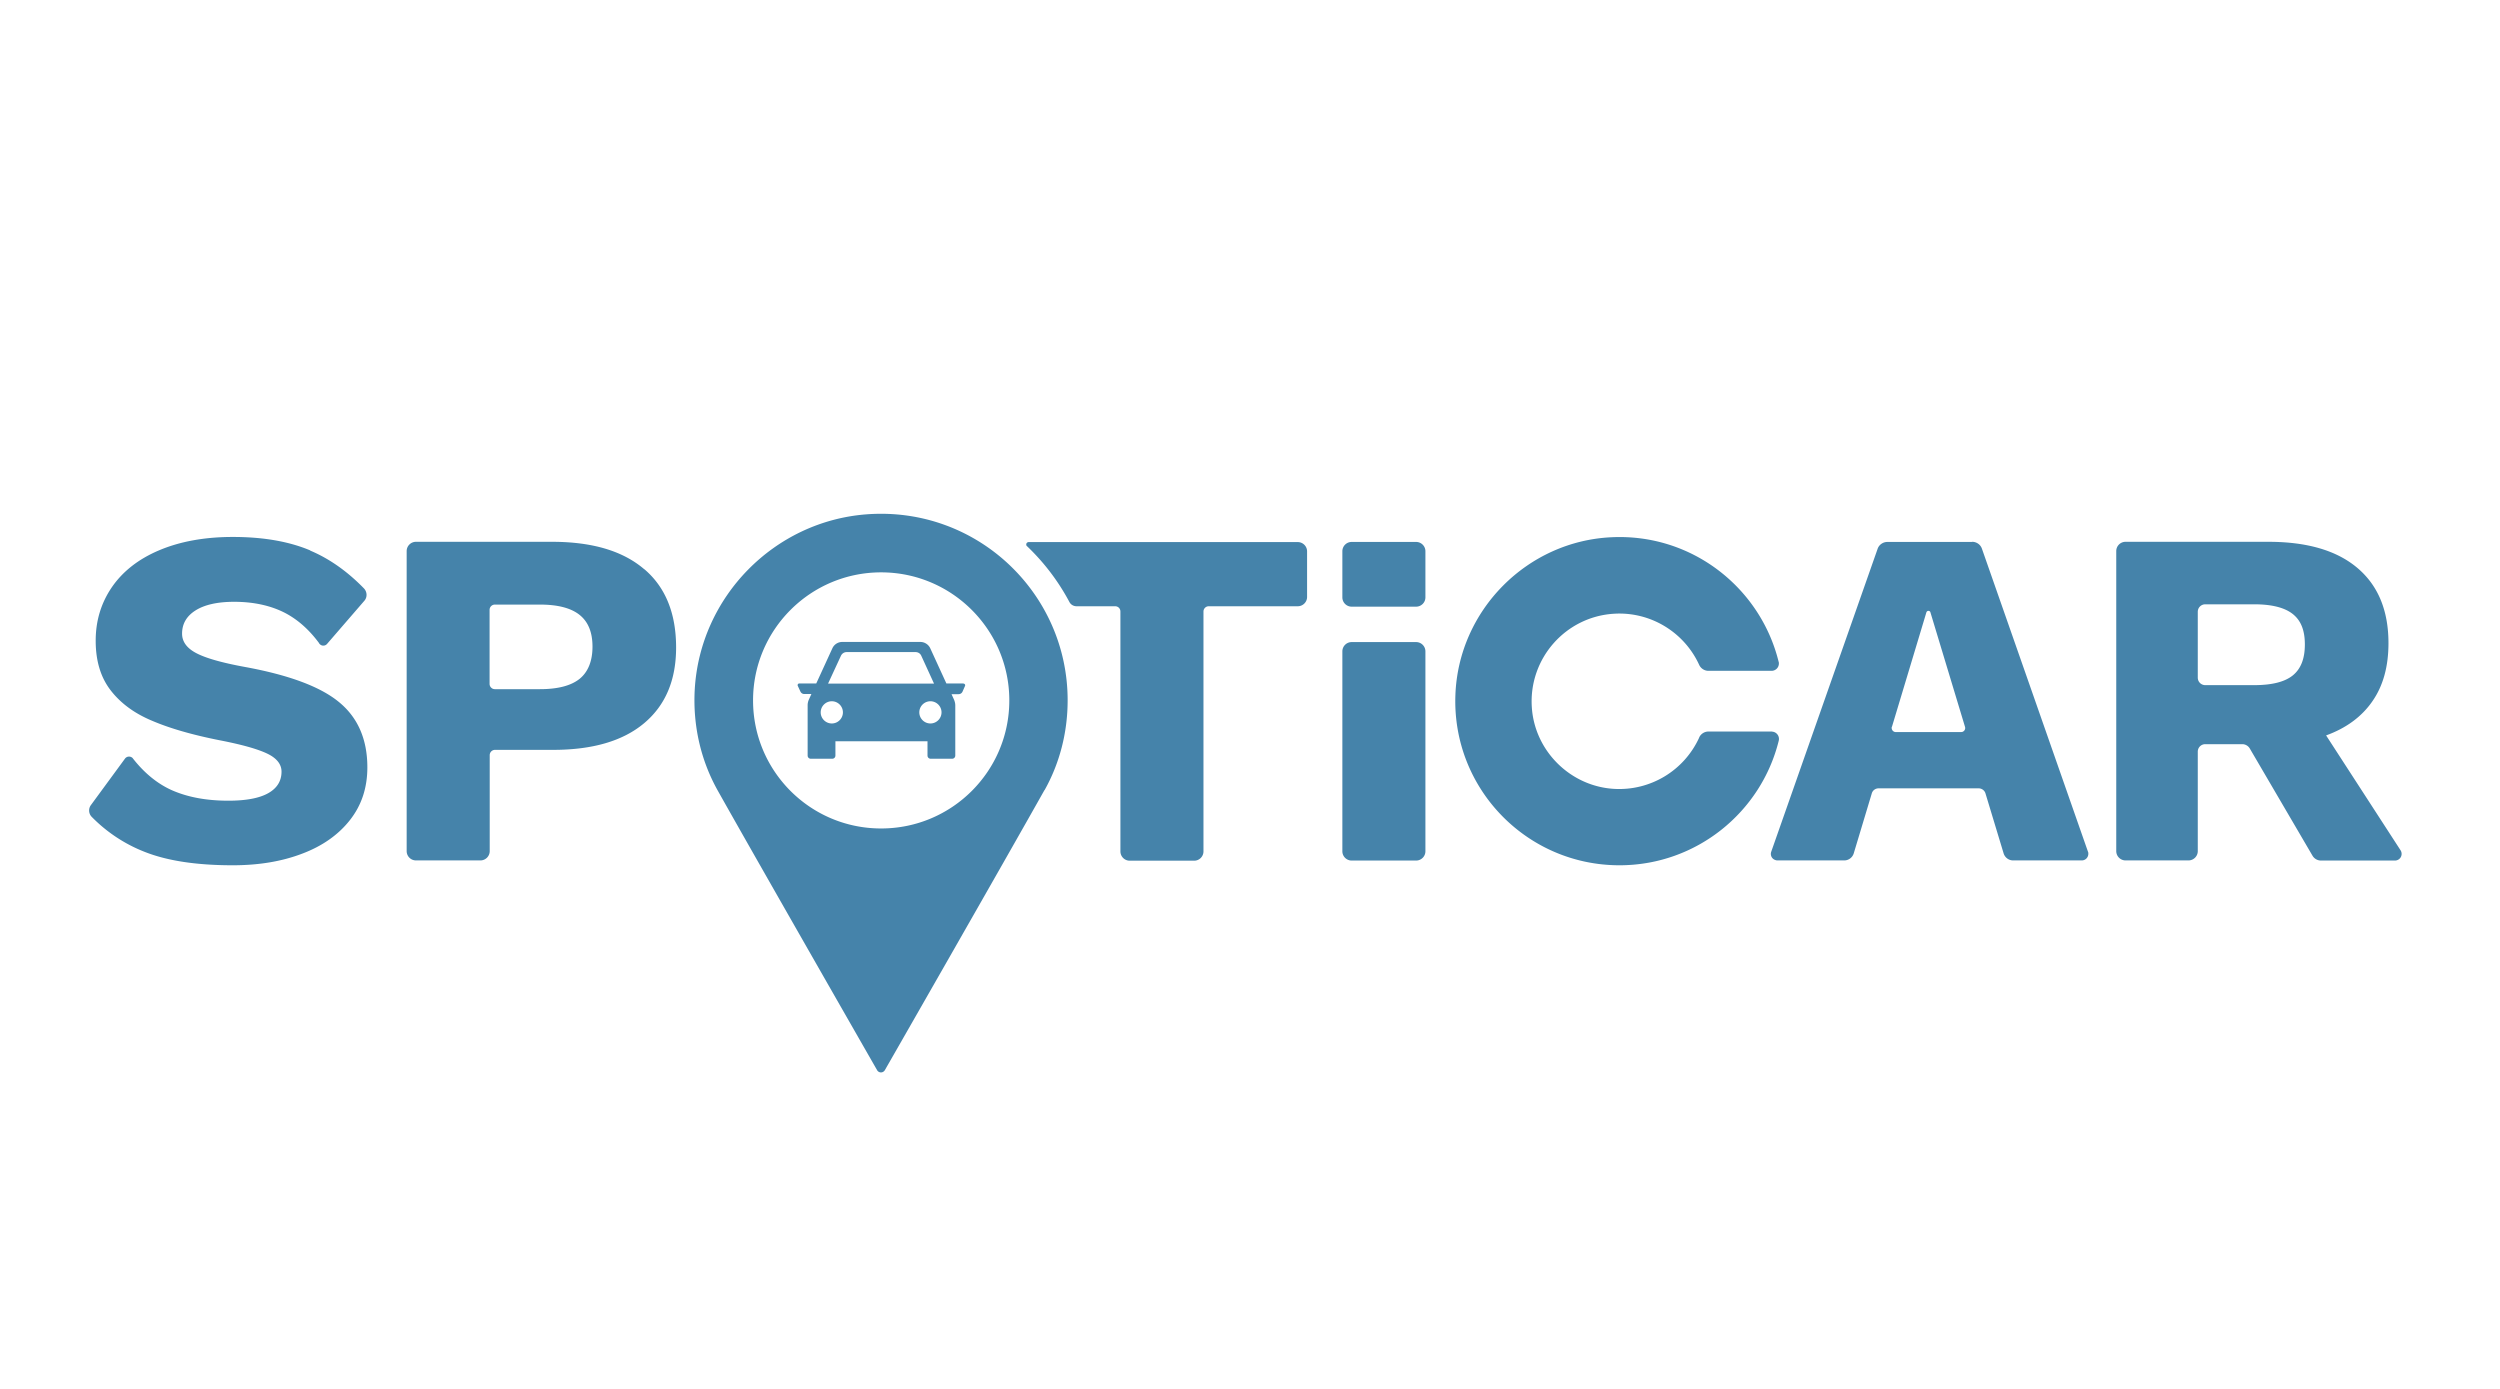 <svg xmlns="http://www.w3.org/2000/svg" id="Capa_1" data-name="Capa 1" viewBox="0 0 180 100"><defs><style>.cls-1{fill:#4583aa}</style></defs><path d="M161.45 53.58h-2.67c-.3 0-.54.24-.54.54v7.16c0 .37-.3.67-.67.67h-4.53a.67.67 0 0 1-.67-.67v-21.6c0-.37.3-.67.67-.67h10.28c2.78 0 4.92.62 6.41 1.88s2.24 3.06 2.24 5.42c0 1.67-.38 3.06-1.15 4.17-.76 1.11-1.88 1.94-3.34 2.47l5.36 8.27a.48.48 0 0 1-.4.74h-5.32a.71.71 0 0 1-.62-.35l-4.51-7.71a.634.634 0 0 0-.55-.32Zm-3.21-4.79c0 .3.24.54.54.54h3.52c1.27 0 2.2-.23 2.78-.7.58-.47.87-1.2.87-2.23s-.29-1.73-.87-2.19-1.5-.7-2.78-.7h-3.52c-.3 0-.54.24-.54.54v4.72Zm-35.9 4.32a6.324 6.324 0 0 1-6.1 3.69c-3.17-.17-5.76-2.74-5.95-5.9-.22-3.48 2.42-6.49 5.9-6.71 2.61-.17 5.06 1.3 6.15 3.68.12.26.38.43.67.43h4.54c.29 0 .53-.23.53-.53 0-.04 0-.08-.02-.13-1.31-5.31-6.22-9.22-11.99-8.96-6.1.26-11.05 5.24-11.28 11.34-.26 6.74 5.13 12.28 11.81 12.28 5.54 0 10.2-3.82 11.47-8.97.07-.28-.1-.57-.39-.64-.04 0-.08-.02-.13-.02h-4.54c-.29 0-.55.17-.67.43ZM142 39.02h-6.11c-.31 0-.6.2-.7.49l-7.66 21.81c-.09.25.04.52.29.6.05.02.1.03.16.03h4.81c.31 0 .59-.21.68-.51l1.3-4.32c.06-.21.26-.36.49-.36h7.2c.22 0 .42.14.49.35l1.31 4.33c.09.3.37.51.68.51h4.95c.26 0 .47-.21.47-.48 0-.05 0-.1-.03-.16l-7.63-21.8c-.1-.3-.39-.5-.7-.5Zm-5.78 13.31 2.48-8.24c.03-.08.11-.13.19-.1.05.01.09.05.1.1l2.49 8.24c.05.16-.04.32-.2.37-.03 0-.06.01-.09.01h-4.69a.3.3 0 0 1-.3-.3c0-.03 0-.05.01-.08Zm-61.01 4.56c1.07-1.91 1.66-4.12 1.66-6.47 0-7.75-6.57-13.97-14.45-13.39-6.68.49-12.03 5.95-12.4 12.64-.14 2.62.46 5.1 1.64 7.22 2.84 5.06 11.49 20.16 11.49 20.16.09.16.29.21.44.12.05-.03.09-.07.12-.12 0 0 8.65-15.1 11.49-20.16Zm-11.77 2.76c-5.1 0-9.22-4.13-9.22-9.22s4.13-9.22 9.22-9.22 9.23 4.13 9.23 9.22-4.13 9.22-9.23 9.22Z" class="cls-1"/><path d="M69.36 49.21h-1.22l-1.16-2.53a.79.79 0 0 0-.71-.46h-5.63a.78.78 0 0 0-.71.46l-1.16 2.53h-1.22c-.07 0-.12.05-.12.12 0 .02 0 .03.01.05l.19.41c.05.11.16.18.28.18h.51l-.19.42c-.05.12-.08.25-.08.39v3.62c0 .13.1.23.23.23h1.54c.13 0 .23-.1.23-.23v-1.03h6.63v1.03c0 .13.1.23.23.23h1.54c.13 0 .23-.1.23-.23v-3.61c0-.13-.03-.26-.08-.39l-.19-.42h.51c.12 0 .23-.07.28-.18l.18-.41c.03-.06 0-.13-.06-.16-.03-.01-.04-.01-.05-.01Zm-8.81-2c.08-.16.23-.26.41-.26h4.96c.18 0 .34.1.41.26l.92 2.01h-7.63l.93-2.01Zm-.66 4.88c-.44 0-.8-.36-.8-.8s.36-.8.8-.8.8.36.8.8c0 .44-.36.8-.8.8Zm7.1 0c-.44 0-.8-.36-.8-.8s.36-.8.8-.8.8.36.8.8c0 .44-.36.8-.8.8Zm30.33-13.07h4.64c.37 0 .67.3.67.67v3.32c0 .37-.3.67-.67.67h-4.64a.67.67 0 0 1-.67-.67v-3.32c0-.37.3-.67.67-.67Zm0 7.21h4.64c.37 0 .67.3.67.67v14.39c0 .37-.3.67-.67.67h-4.64a.67.67 0 0 1-.67-.67V46.9c0-.37.3-.67.67-.67Zm-74.99-6.59c1.38.58 2.67 1.49 3.87 2.72.24.25.26.64.03.9l-2.68 3.1c-.13.15-.35.17-.5.04s-.04-.04-.05-.06c-.71-.97-1.52-1.7-2.44-2.19-1.03-.54-2.27-.82-3.7-.82-1.2 0-2.13.21-2.78.62s-.97.97-.97 1.67c0 .58.34 1.05 1.03 1.41s1.85.69 3.49.99c3.17.58 5.44 1.42 6.79 2.54 1.35 1.11 2.03 2.68 2.03 4.69 0 1.46-.41 2.72-1.25 3.79-.83 1.06-1.99 1.88-3.46 2.43-1.47.56-3.13.83-4.99.83-2.59 0-4.7-.32-6.32-.96-1.44-.56-2.74-1.42-3.82-2.52a.656.656 0 0 1-.06-.86L9 54.62c.12-.16.34-.19.5-.08.03.02.05.04.07.07.83 1.06 1.76 1.81 2.77 2.27 1.14.51 2.5.77 4.1.77 1.27 0 2.23-.18 2.87-.54.64-.36.96-.88.96-1.55 0-.53-.34-.97-1.03-1.3s-1.82-.65-3.42-.96c-1.97-.39-3.6-.86-4.88-1.41-1.29-.54-2.28-1.28-2.99-2.21-.71-.93-1.06-2.11-1.06-3.55s.39-2.72 1.17-3.86c.78-1.13 1.91-2.02 3.4-2.65s3.26-.96 5.3-.96c2.18 0 4.04.32 5.58.97Zm24.05 1.34c-1.53-1.31-3.72-1.96-6.57-1.97h-9.86c-.37 0-.67.3-.67.67v21.6c0 .37.3.67.67.67h4.64c.37 0 .67-.3.67-.67v-6.91c0-.21.17-.38.38-.38h4.18c2.85 0 5.04-.64 6.57-1.93s2.29-3.1 2.29-5.44c0-2.45-.76-4.34-2.29-5.64Zm-4.64 7.89c-.62.5-1.57.75-2.87.75h-3.24a.38.38 0 0 1-.38-.38v-5.33c0-.21.17-.38.38-.38h3.24c1.3 0 2.25.25 2.87.75.62.5.92 1.26.92 2.28s-.31 1.81-.92 2.31Zm32.19-9.56c1.23 1.17 2.26 2.52 3.06 4.02.1.2.3.32.52.32h2.78c.21 0 .38.16.38.38V61.3c0 .37.3.67.67.67h4.64c.37 0 .67-.3.67-.67V44.03c0-.21.17-.38.38-.38h6.41c.37 0 .67-.3.67-.67V39.7c0-.37-.3-.67-.67-.67H74.05c-.09.01-.16.08-.16.17 0 .05.01.09.05.12Z" class="cls-1"/></svg>